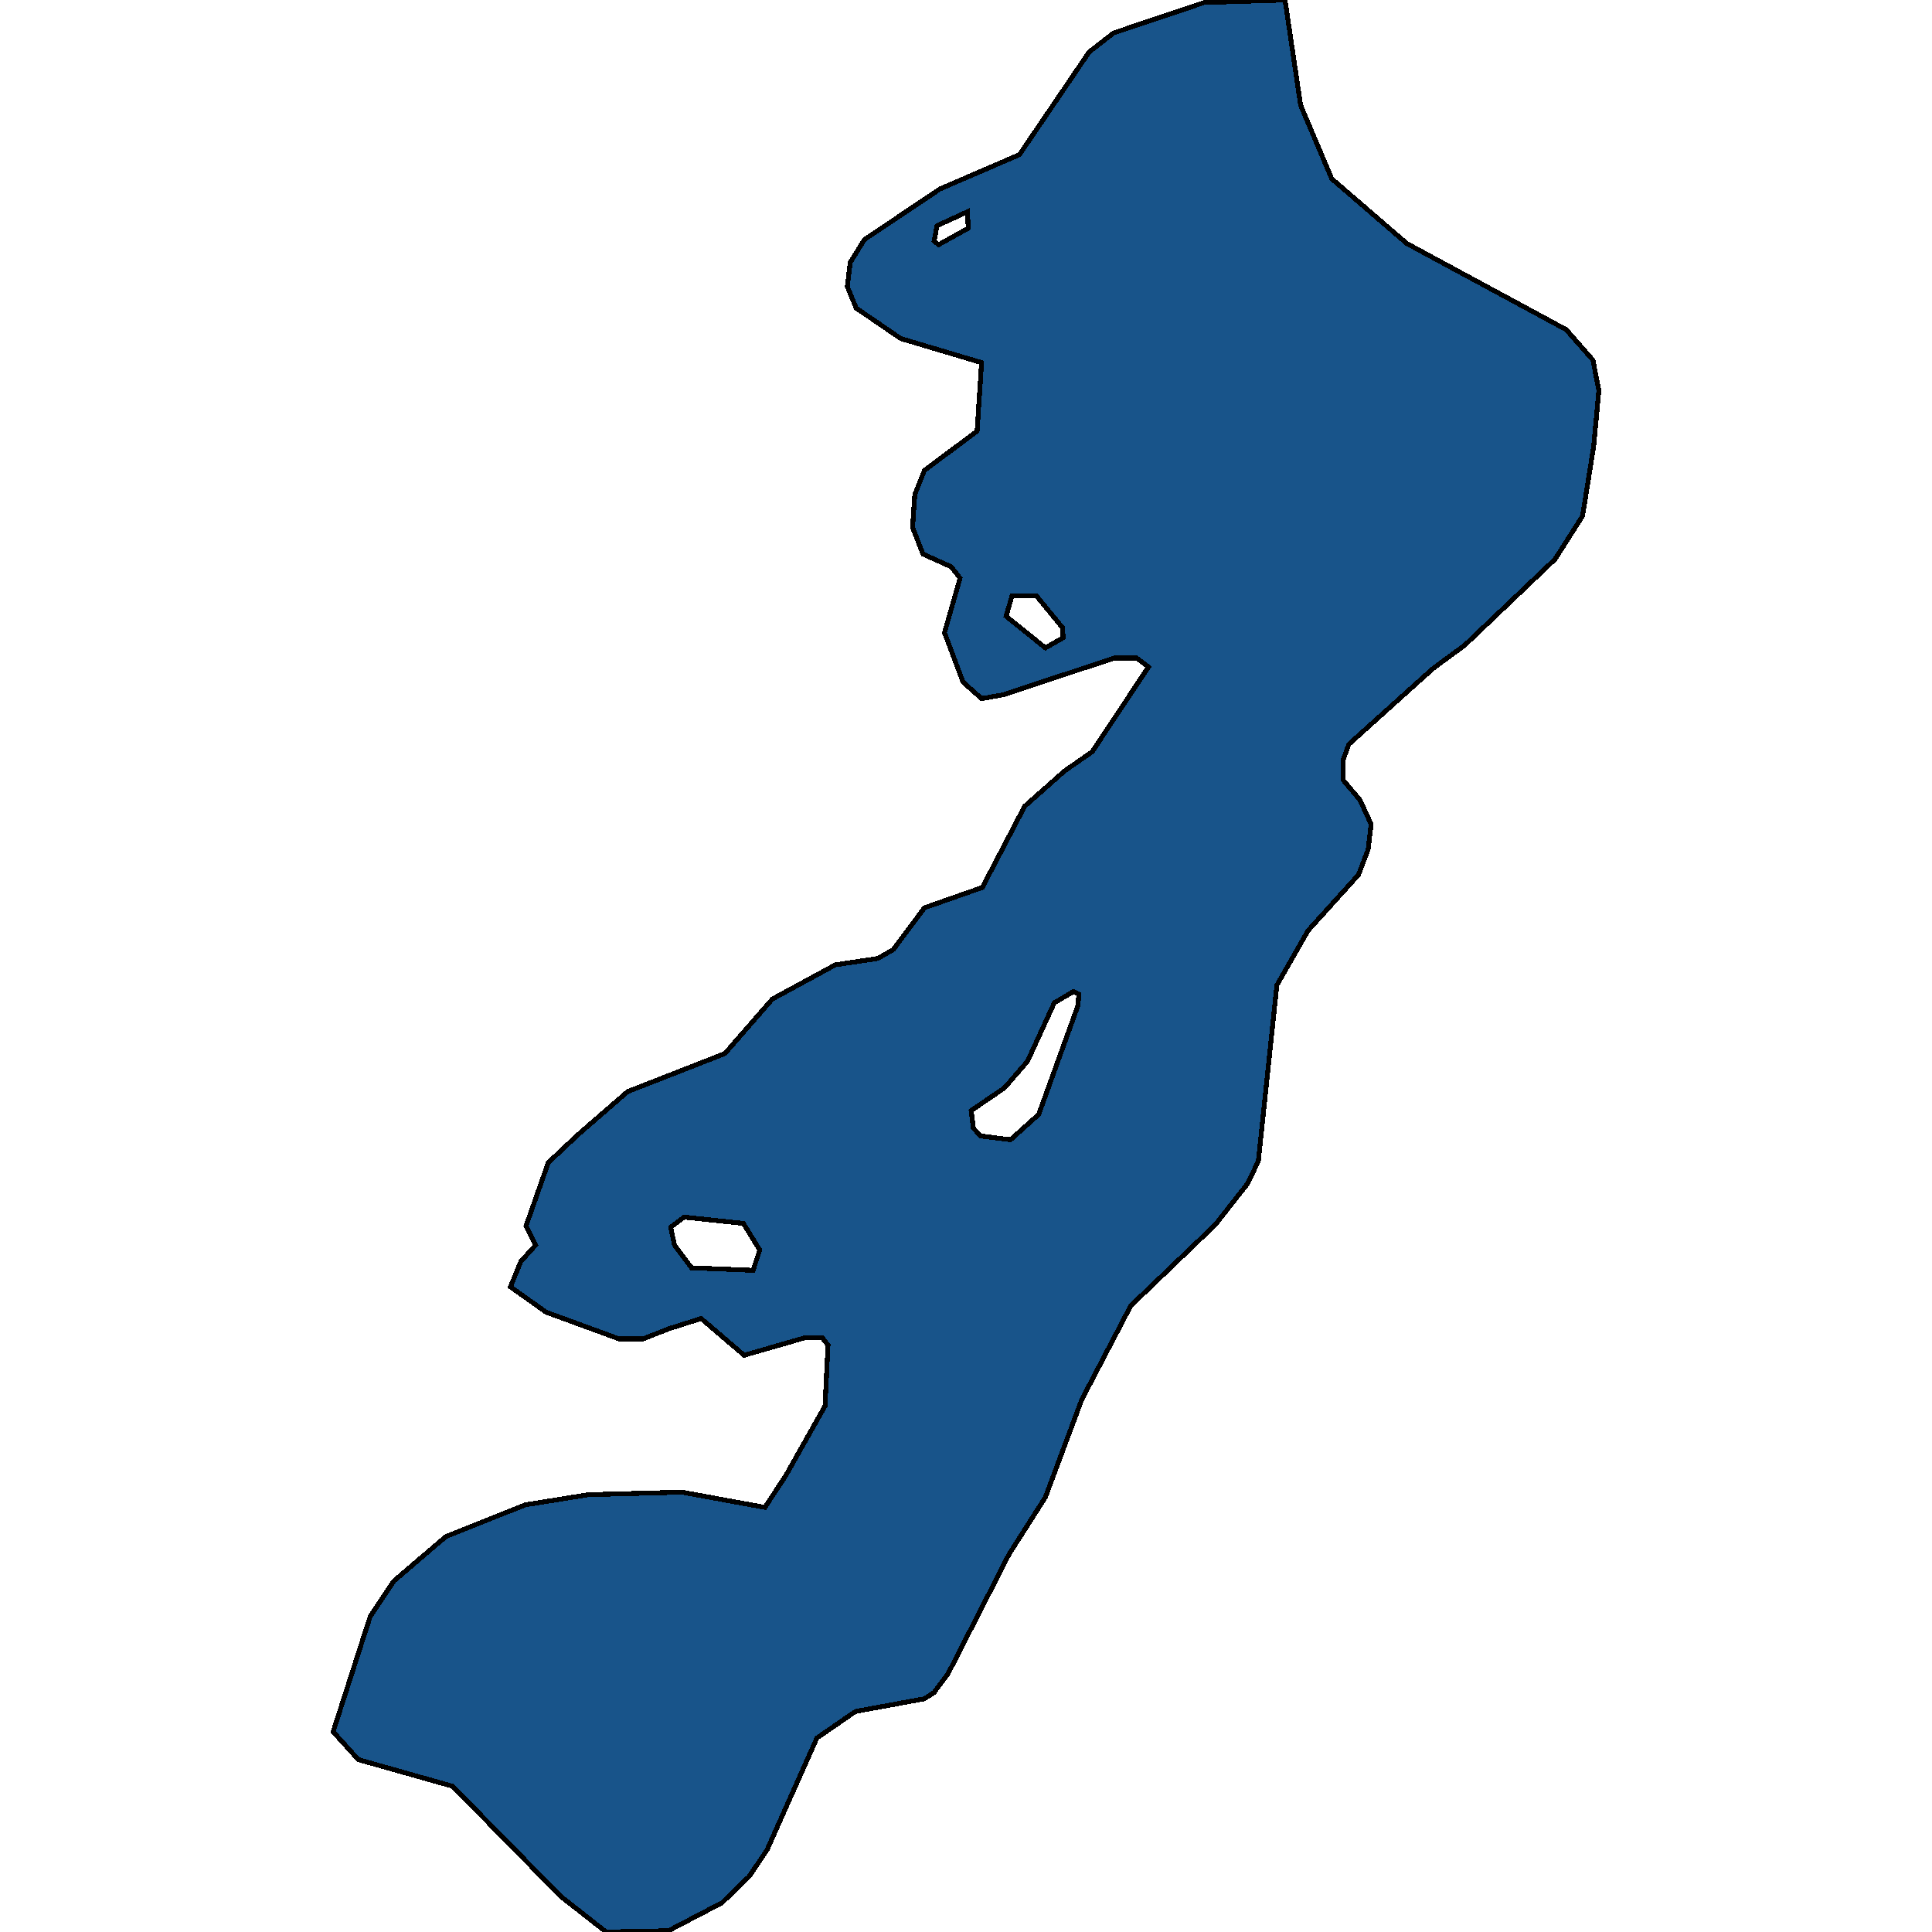 <svg xmlns="http://www.w3.org/2000/svg" width="400" height="400"><path style="stroke: black; fill: #18548a; shape-rendering: crispEdges; stroke-width: 1px;" d="M125.5,400L116.13,392.652L93.703,369.821L74.195,364.31L68.972,358.537L76.653,334.656L81.568,327.308L92.321,318.122L108.757,311.561L121.813,309.462L141.168,308.937L158.372,312.086L162.673,305.525L170.814,291.091L171.429,278.493L170.2,276.919L166.821,276.919L154.071,280.593L145.162,272.982L138.557,275.081L133.18,277.181L128.111,277.181L113.058,271.67L105.684,266.421L107.835,261.172L110.907,257.76L108.91,253.823L113.519,240.7L119.663,234.926L129.955,226.002L150.077,218.129L159.908,206.843L172.965,199.756L181.721,198.444L184.946,196.606L191.398,187.945L203.379,183.745L212.135,166.947L220.43,159.598L226.113,155.661L237.788,138.074L235.33,136.237L230.722,136.237L207.68,143.849L203.226,144.636L199.386,141.224L195.545,130.987L198.771,119.7L196.928,117.338L191.091,114.713L188.94,109.201L189.401,102.376L191.398,97.389L202.304,89.252L203.226,75.077L186.482,70.089L177.266,63.789L175.423,59.327L176.037,54.339L178.956,49.614L194.624,39.114L211.06,32.026L225.499,10.763L230.568,6.825L249.308,0.525L266.052,0L269.277,21.789L275.729,37.014L291.243,50.402L324.269,68.252L329.799,74.552L331.028,80.852L329.953,92.402L327.649,106.839L321.965,115.763L303.225,133.612L296.773,138.337L279.262,154.086L278.033,157.498L278.033,161.435L281.566,165.635L283.87,170.622L283.256,175.871L281.259,181.121L270.813,192.669L264.362,203.955L260.522,240.438L258.218,245.162L251.612,253.56L234.101,270.357L223.963,289.778L216.436,309.987L208.909,321.796L196.313,346.465L193.395,350.402L191.398,351.714L177.112,354.338L169.125,359.849L158.833,382.943L155.146,388.454L149.463,393.964L138.403,399.738ZM209.216,235.976L215.054,230.727L223.195,208.155L223.348,205.793L222.273,205.268L218.279,207.63L212.749,219.703L207.988,225.215L201.075,229.939L201.536,233.614L203.072,235.188ZM155.914,263.009L157.297,258.809L153.918,253.298L141.629,251.986L138.864,254.085L139.632,257.76L143.165,262.484ZM216.436,134.137L220.123,132.037L219.969,129.937L214.593,123.375L209.524,123.375L208.295,127.575ZM194.316,50.664L200.461,47.252L200.307,43.839L194.009,46.727L193.395,49.877Z"></path></svg>